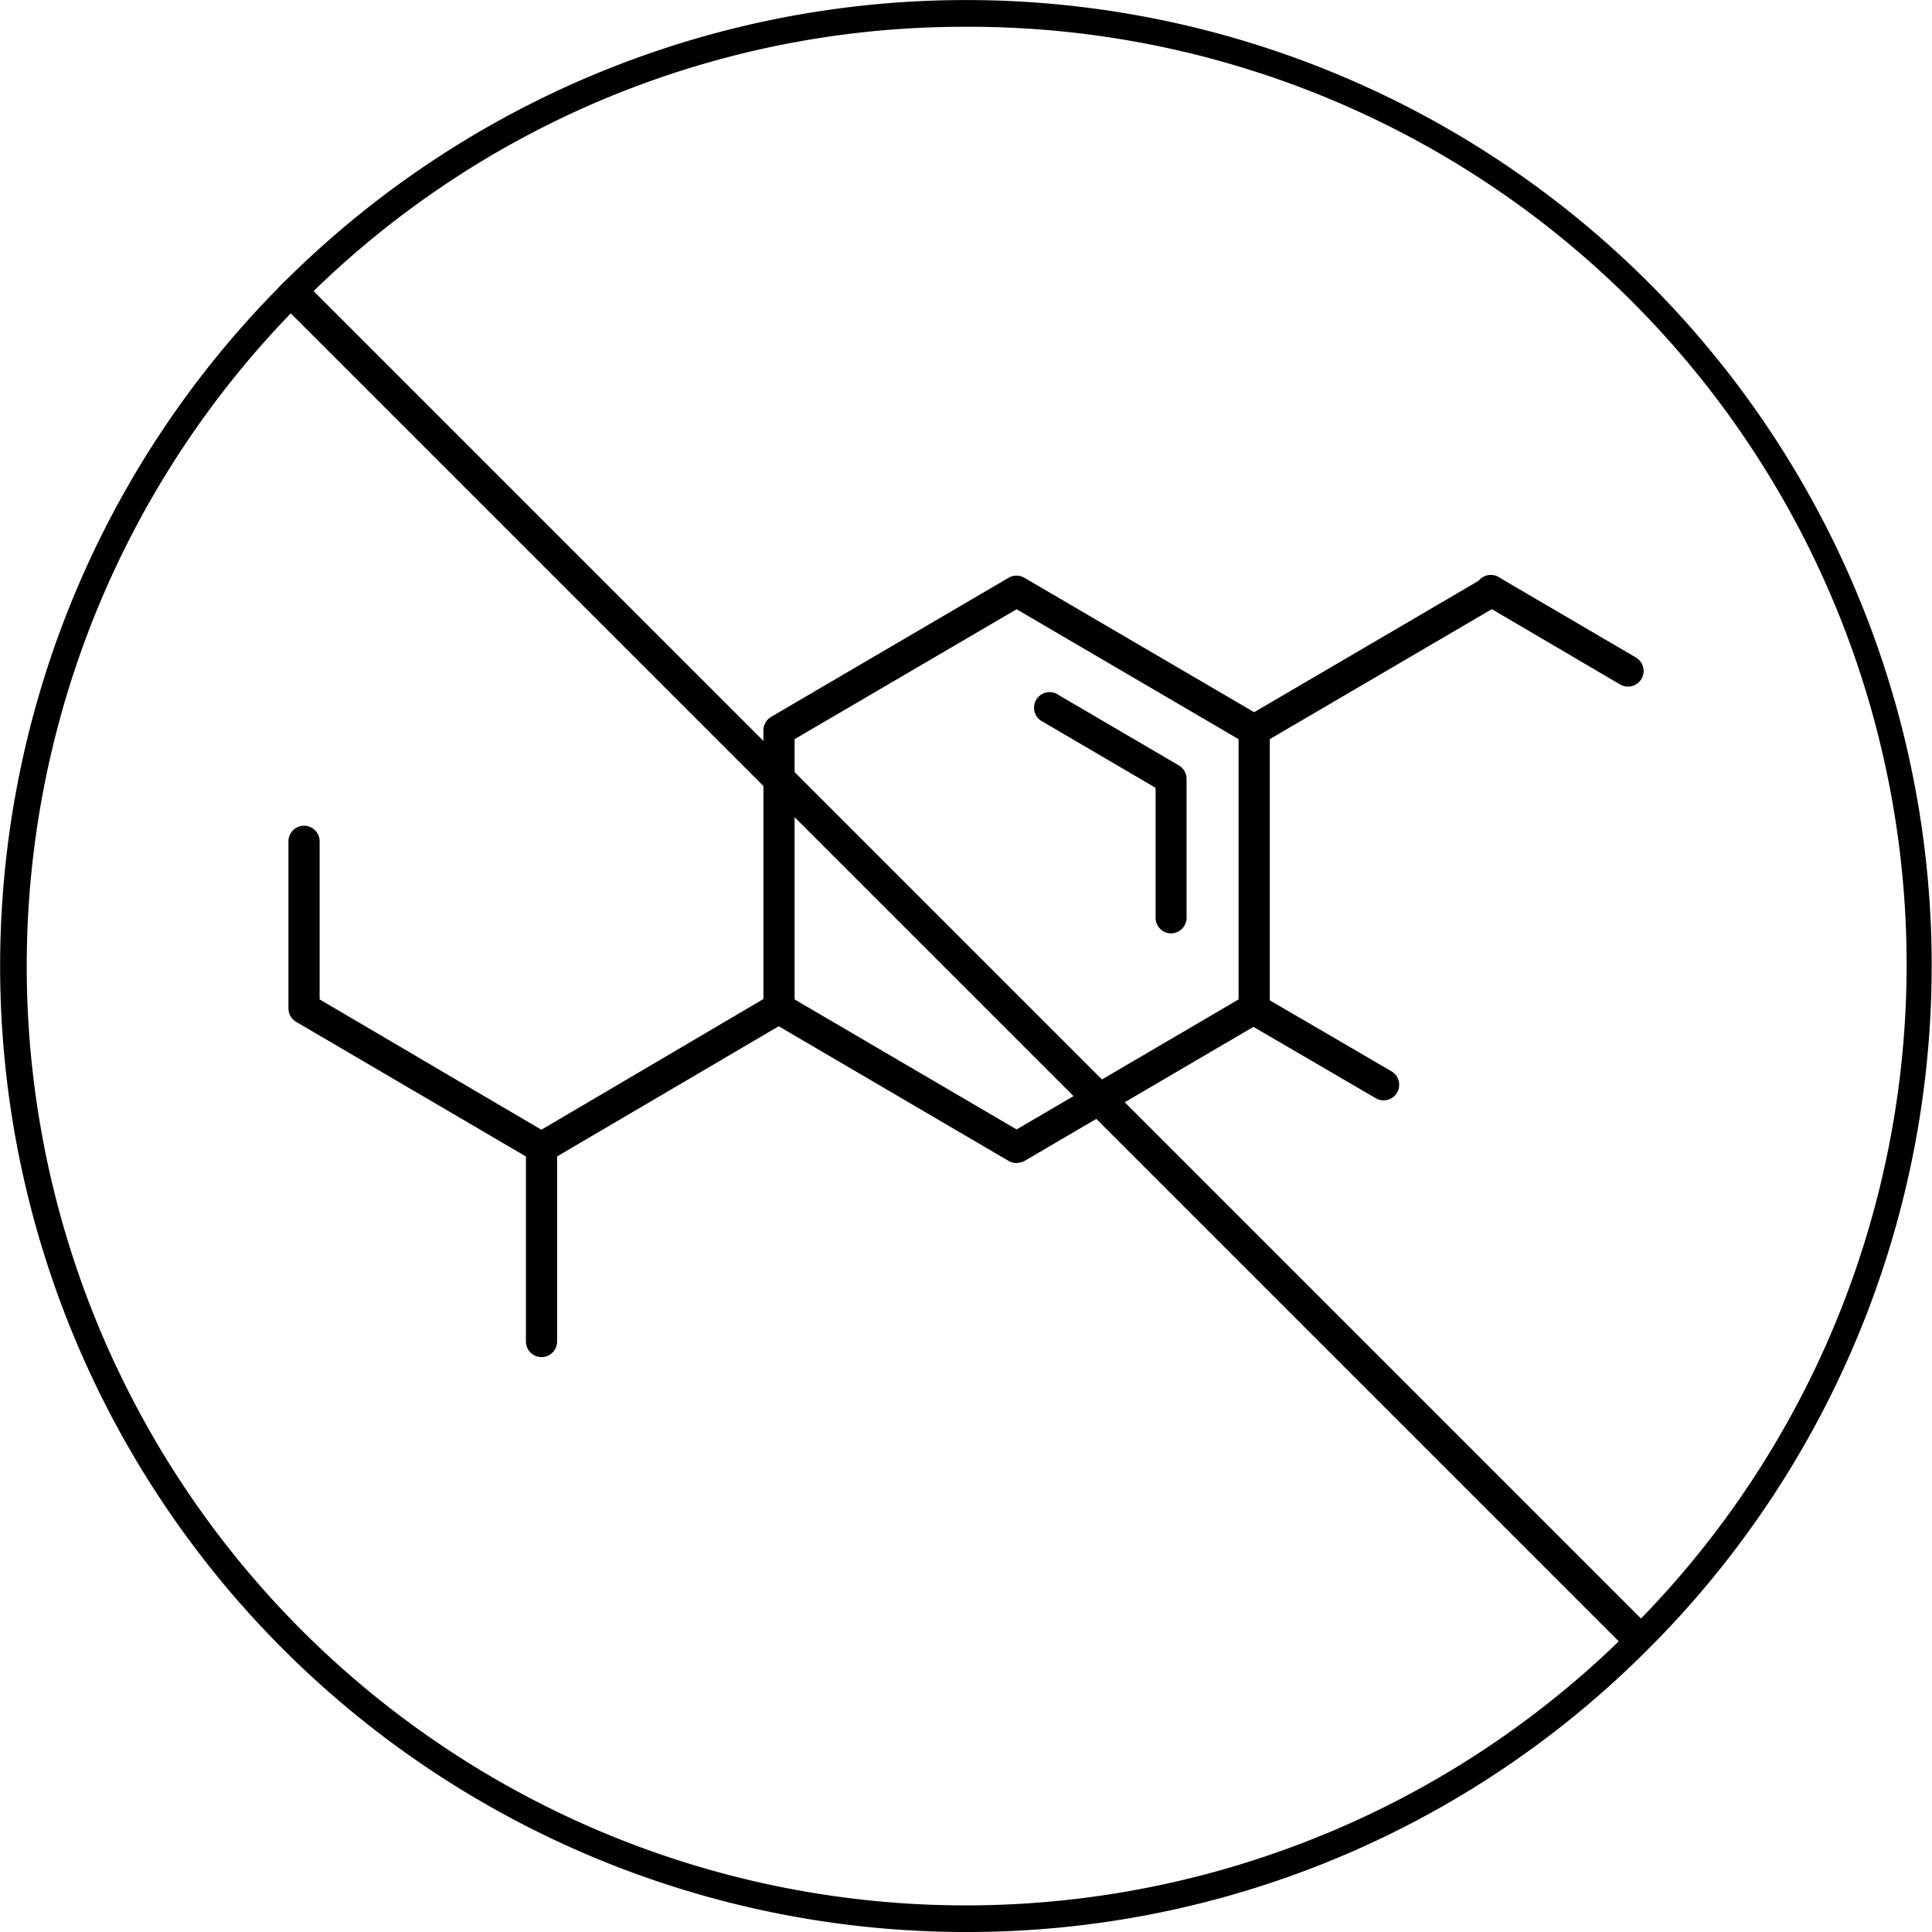 <svg viewBox="0 0 100 100" fill="none" height="100" width="100" xmlns="http://www.w3.org/2000/svg">
  <g clip-path="url(#a)">
    <path d="M85.75 84.914a49.98 49.98 0 0 0-70.89-70.469 4.525 4.525 0 0 0-.432.433A49.994 49.994 0 0 0 50.002 100 49.71 49.71 0 0 0 84.96 85.706l.79-.792ZM50.003 1.386a48.54 48.54 0 0 1 34.935 82.388L16.232 15.067a48.238 48.238 0 0 1 33.771-13.68Zm18.604 93.532A48.61 48.61 0 0 1 15.051 16.22l68.736 68.735a48.47 48.47 0 0 1-15.18 9.965Z" fill="#000"></path>
    <path d="M60.62 48.062a.557.557 0 0 1-.557-.558v-6.87l-5.962-3.494a.557.557 0 1 1 .557-.958l6.23 3.65a.557.557 0 0 1 .279.479v7.193a.557.557 0 0 1-.547.558Z" fill="#000"></path>
    <path d="M60.623 48.312h-.002a.808.808 0 0 1-.808-.808v-6.727l-5.838-3.42a.807.807 0 1 1 .831-1.376l6.208 3.635a.81.81 0 0 1 .403.693v7.195a.812.812 0 0 1-.79.808h-.004ZM54.33 36.325a.308.308 0 0 0-.126.588l6.11 3.578v7.013a.3.3 0 0 0 .3.308.3.3 0 0 0 .281-.19.304.304 0 0 0 .022-.118v-7.193a.308.308 0 0 0-.154-.262l-6.306-3.696a.302.302 0 0 0-.127-.028Z" fill="#000"></path>
    <path d="M52.619 59.947a.558.558 0 0 1-.284-.072l-12.293-7.2a.558.558 0 0 1-.278-.479V37.798a.557.557 0 0 1 .278-.48l12.293-7.198a.557.557 0 0 1 .557 0l12.303 7.199a.557.557 0 0 1 .279.479v14.398a.557.557 0 0 1-.279.48l-12.292 7.199a.558.558 0 0 1-.284.072Zm-11.74-8.074 11.74 6.876 11.74-6.876V38.116l-11.74-6.87-11.74 6.87v13.757Z" fill="#000"></path>
    <path d="M52.61 60.197a.814.814 0 0 1-.398-.104L39.916 52.89a.81.81 0 0 1-.402-.693v-14.4a.81.81 0 0 1 .404-.696l12.29-7.198a.81.81 0 0 1 .809 0l12.305 7.199a.809.809 0 0 1 .402.693v14.4a.81.81 0 0 1-.404.696L53.03 60.09a1.12 1.12 0 0 1-.411.106h-.009Zm.009-.5h.004a.25.25 0 0 0 .157-.04l12.289-7.197a.308.308 0 0 0 .155-.265V37.798a.306.306 0 0 0-.153-.263l-12.306-7.2a.308.308 0 0 0-.306 0l-12.29 7.2a.309.309 0 0 0-.155.265v14.396a.31.31 0 0 0 .153.263l12.294 7.2c.045.03.1.044.154.038h.004Zm0-.659-11.99-7.022V37.972l11.99-7.017 11.99 7.017v14.044l-.123.073-11.867 6.95Zm-11.49-7.308 11.49 6.73 11.49-6.73V38.26l-11.49-6.725-11.49 6.724v13.47Z" fill="#000"></path>
    <path d="M71.62 56.704a.557.557 0 0 1-.279-.072l-6.686-3.9a.558.558 0 1 1 .557-.965l6.686 3.9a.557.557 0 0 1-.278 1.037ZM84.269 35.29a.59.59 0 0 1-.285-.078l-7.054-4.14a.558.558 0 1 1 .557-.958l7.06 4.134a.562.562 0 0 1-.278 1.042Zm-56.24 24.657a.558.558 0 0 1-.284-.072l-12.292-7.2a.557.557 0 0 1-.273-.479v-8.648a.559.559 0 0 1 .952-.395.558.558 0 0 1 .162.395v8.325l12.014 7.06a.557.557 0 0 1-.279 1.036v-.022Z" fill="#000"></path>
    <path d="M27.779 60.222v-.062a.812.812 0 0 1-.157-.067L15.326 52.89a.81.81 0 0 1-.396-.695v-8.648a.806.806 0 1 1 1.614 0v8.182l11.89 6.988a.805.805 0 0 1-.008 1.393.813.813 0 0 1-.394.108l-.253.003ZM15.737 43.241a.308.308 0 0 0-.307.307v8.648a.309.309 0 0 0 .15.265l12.291 7.198c.045.03.1.044.154.038l.117-.001a.308.308 0 0 0 .038-.548l-12.136-7.132v-8.468a.307.307 0 0 0-.307-.307Zm55.877 13.713a.807.807 0 0 1-.395-.105l-6.69-3.902a.807.807 0 0 1 .758-1.425l.058.033 6.68 3.897a.807.807 0 0 1-.403 1.502h-.008Zm-6.707-5.018a.294.294 0 0 0-.266.159.307.307 0 0 0 .13.415l6.696 3.906a.253.253 0 0 0 .15.038.307.307 0 0 0 .154-.571l-6.685-3.9a.376.376 0 0 0-.179-.047ZM84.27 35.54h-.004a.837.837 0 0 1-.406-.111l-7.055-4.141a.807.807 0 1 1 .83-1.378l7.04 4.122a.808.808 0 0 1-.006 1.397.812.812 0 0 1-.395.111h-.004Zm-7.109-5.283a.308.308 0 0 0-.225.518c.028.029.06.053.098.069l7.078 4.152a.335.335 0 0 0 .157.044.312.312 0 0 0 .152-.576l-7.06-4.135a.471.471 0 0 0-.073-.045.307.307 0 0 0-.127-.027Z" fill="#000"></path>
    <path d="M64.916 38.355a.556.556 0 0 1-.284-1.036l12.298-7.2a.555.555 0 1 1 .564.958l-.001.001-12.298 7.2a.558.558 0 0 1-.278.077ZM28.03 69.994a.557.557 0 0 1-.557-.557v-10.03a.557.557 0 0 1 .273-.48l12.297-7.238a.558.558 0 0 1 .763.2v.001a.557.557 0 0 1-.198.762l-.002.001-12.019 7.06v9.724a.557.557 0 0 1-.557.557Z" fill="#000"></path>
    <path d="M28.029 70.243a.808.808 0 0 1-.807-.807v-10.03a.81.81 0 0 1 .395-.693l12.299-7.239a.808.808 0 0 1 1.105.288l.034.066a.806.806 0 0 1-.322 1.04l-11.897 6.988v9.58a.808.808 0 0 1-.807.807ZM40.33 51.862a.318.318 0 0 0-.161.043l-12.297 7.238a.309.309 0 0 0-.15.264v10.03a.307.307 0 1 0 .614 0V59.57l12.143-7.132a.31.31 0 0 0 .111-.422l-.034-.057a.296.296 0 0 0-.226-.097Zm24.584-13.257a.807.807 0 0 1-.409-1.502l12.299-7.2a.806.806 0 0 1 .844 1.373l-.014.009-.013.007-.059.035-12.24 7.166a.811.811 0 0 1-.403.112h-.005Zm12.3-8.313a.304.304 0 0 0-.156.043l-12.3 7.2a.306.306 0 1 0 .31.527l12.347-7.234a.305.305 0 0 0-.2-.536Z" fill="#000"></path>
  </g>
  <defs>
    <clipPath id="a">
      <path d="M0 0h100v100H0z" fill="#fff"></path>
    </clipPath>
  </defs>
</svg>
